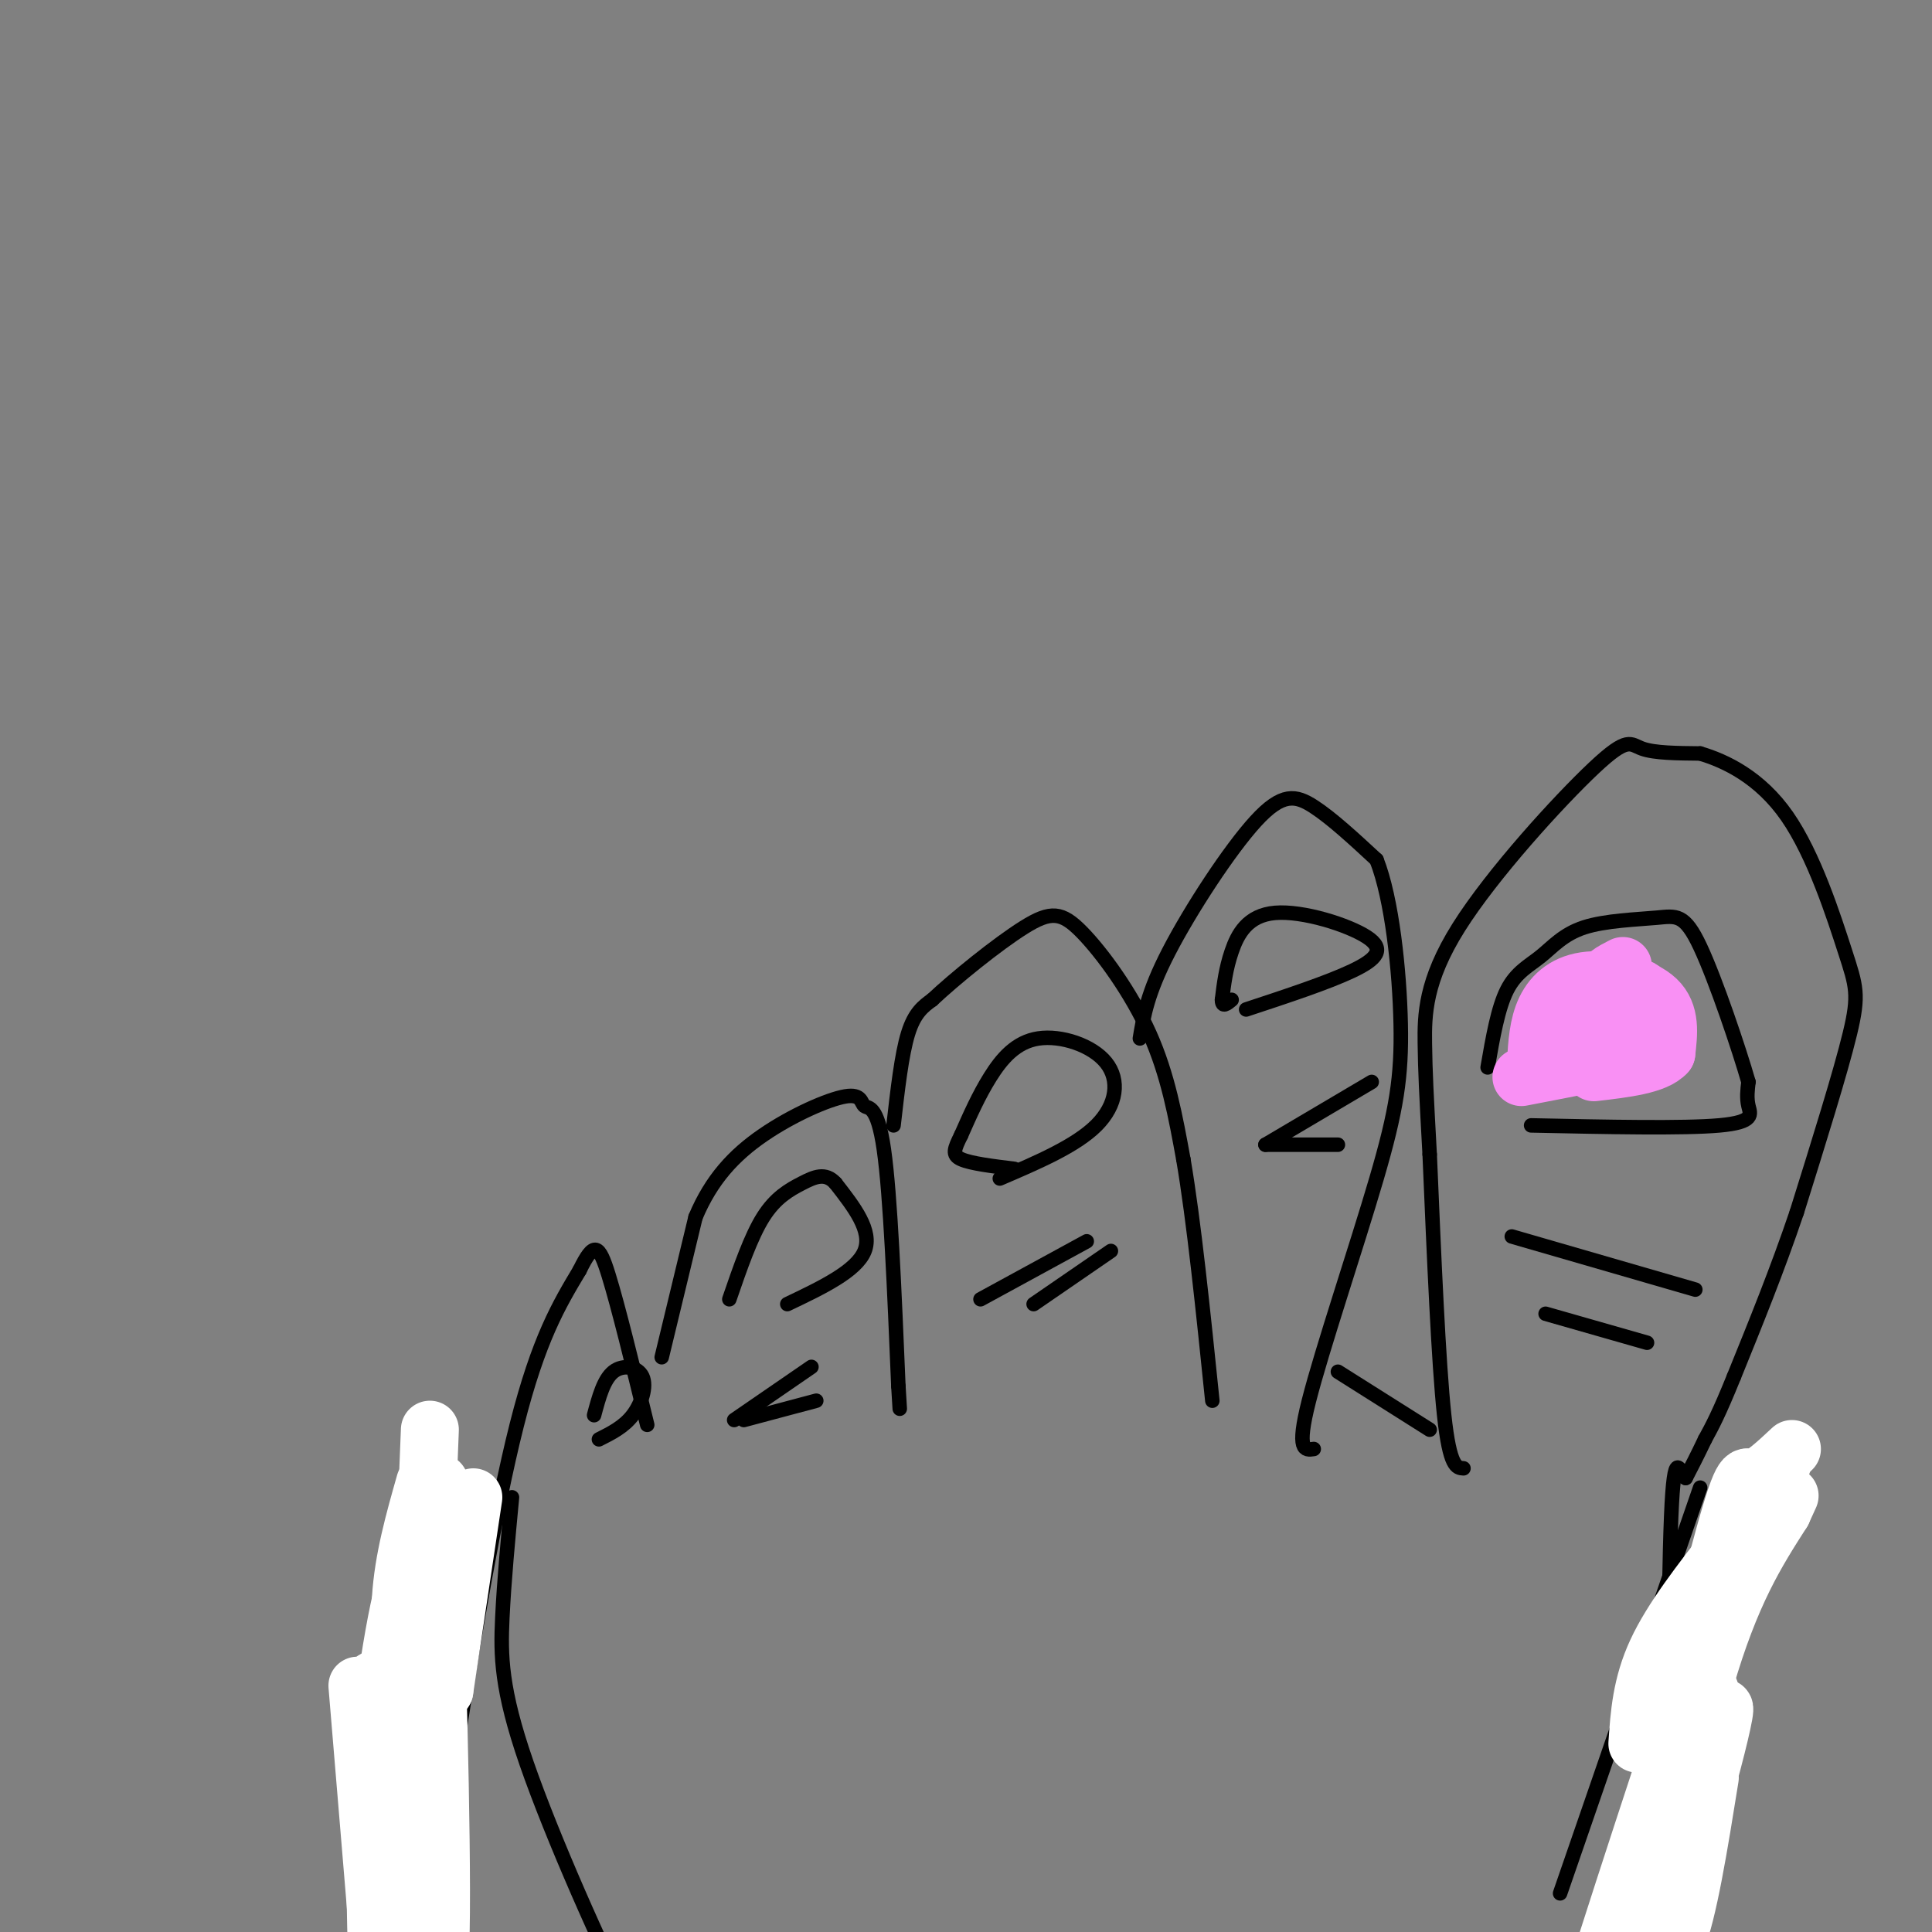 <svg viewBox='0 0 400 400' version='1.1' xmlns='http://www.w3.org/2000/svg' xmlns:xlink='http://www.w3.org/1999/xlink'><rect x="0" y="0" width="400" height="400" fill="#808080" stroke="none"/><g fill='none' stroke='#000000' stroke-width='3' stroke-linecap='round' stroke-linejoin='round'><path d='M91,390c0.000,0.000 4.000,-31.000 4,-31'/><path d='M95,359c2.711,-17.622 7.489,-46.178 12,-64c4.511,-17.822 8.756,-24.911 13,-32'/><path d='M120,263c3.000,-6.133 4.000,-5.467 6,1c2.000,6.467 5.000,18.733 8,31'/><path d='M137,281c0.000,0.000 7.000,-29.000 7,-29'/><path d='M144,252c3.273,-7.815 7.954,-12.854 14,-17c6.046,-4.146 13.456,-7.400 17,-8c3.544,-0.600 3.224,1.454 4,2c0.776,0.546 2.650,-0.415 4,9c1.350,9.415 2.175,29.208 3,49'/><path d='M186,287c0.500,8.167 0.250,4.083 0,0'/><path d='M185,233c0.833,-7.333 1.667,-14.667 3,-19c1.333,-4.333 3.167,-5.667 5,-7'/><path d='M193,207c4.550,-4.289 13.426,-11.510 19,-15c5.574,-3.490 7.847,-3.247 12,1c4.153,4.247 10.187,12.499 14,21c3.813,8.501 5.407,17.250 7,26'/><path d='M245,240c2.167,12.667 4.083,31.333 6,50'/><path d='M236,215c0.780,-4.708 1.560,-9.417 6,-18c4.440,-8.583 12.542,-21.042 18,-27c5.458,-5.958 8.274,-5.417 12,-3c3.726,2.417 8.363,6.708 13,11'/><path d='M285,178c3.220,8.164 4.770,23.075 5,34c0.230,10.925 -0.861,17.864 -5,32c-4.139,14.136 -11.325,35.467 -14,46c-2.675,10.533 -0.837,10.266 1,10'/><path d='M277,284c0.000,0.000 19.000,12.000 19,12'/><path d='M303,304c-1.417,-0.083 -2.833,-0.167 -4,-11c-1.167,-10.833 -2.083,-32.417 -3,-54'/><path d='M296,239c-0.693,-12.625 -0.926,-17.187 -1,-23c-0.074,-5.813 0.011,-12.878 7,-24c6.989,-11.122 20.882,-26.302 28,-33c7.118,-6.698 7.462,-4.914 10,-4c2.538,0.914 7.269,0.957 12,1'/><path d='M352,156c5.257,1.555 12.399,4.943 18,13c5.601,8.057 9.662,20.785 12,28c2.338,7.215 2.954,8.919 1,17c-1.954,8.081 -6.477,22.541 -11,37'/><path d='M372,251c-4.000,11.833 -8.500,22.917 -13,34'/><path d='M359,285c-3.167,7.833 -4.583,10.417 -6,13'/><path d='M353,298c-1.667,3.500 -2.833,5.750 -4,8'/><path d='M349,306c-1.244,-0.978 -2.356,-7.422 -3,8c-0.644,15.422 -0.822,52.711 -1,90'/><path d='M345,404c-0.167,15.000 -0.083,7.500 0,0'/><path d='M124,298c2.577,-1.292 5.155,-2.583 7,-5c1.845,-2.417 2.958,-5.958 2,-8c-0.958,-2.042 -3.988,-2.583 -6,-1c-2.012,1.583 -3.006,5.292 -4,9'/><path d='M163,270c7.167,-3.417 14.333,-6.833 16,-11c1.667,-4.167 -2.167,-9.083 -6,-14'/><path d='M173,245c-2.119,-2.381 -4.417,-1.333 -7,0c-2.583,1.333 -5.452,2.952 -8,7c-2.548,4.048 -4.774,10.524 -7,17'/><path d='M207,244c7.872,-3.373 15.745,-6.746 20,-11c4.255,-4.254 4.893,-9.388 2,-13c-2.893,-3.612 -9.317,-5.703 -14,-5c-4.683,0.703 -7.624,4.201 -10,8c-2.376,3.799 -4.188,7.900 -6,12'/><path d='M199,235c-1.422,2.889 -1.978,4.111 0,5c1.978,0.889 6.489,1.444 11,2'/><path d='M258,209c8.451,-2.788 16.903,-5.576 22,-8c5.097,-2.424 6.841,-4.485 3,-7c-3.841,-2.515 -13.265,-5.485 -19,-5c-5.735,0.485 -7.781,4.424 -9,8c-1.219,3.576 -1.609,6.788 -2,10'/><path d='M253,207c0.000,1.667 1.000,0.833 2,0'/><path d='M317,233c15.800,0.333 31.600,0.667 39,0c7.400,-0.667 6.400,-2.333 6,-4c-0.400,-1.667 -0.200,-3.333 0,-5'/><path d='M362,224c-1.931,-6.741 -6.757,-21.092 -10,-28c-3.243,-6.908 -4.902,-6.373 -9,-6c-4.098,0.373 -10.634,0.585 -15,2c-4.366,1.415 -6.560,4.035 -9,6c-2.440,1.965 -5.126,3.276 -7,7c-1.874,3.724 -2.937,9.862 -4,16'/><path d='M203,269c0.000,0.000 22.000,-12.000 22,-12'/><path d='M214,270c0.000,0.000 16.000,-11.000 16,-11'/><path d='M262,237c0.000,0.000 22.000,-13.000 22,-13'/><path d='M262,237c0.000,0.000 15.000,0.000 15,0'/><path d='M152,294c0.000,0.000 16.000,-11.000 16,-11'/><path d='M154,294c0.000,0.000 15.000,-4.000 15,-4'/><path d='M313,256c0.000,0.000 38.000,11.000 38,11'/><path d='M320,272c0.000,0.000 21.000,6.000 21,6'/><path d='M106,310c-0.815,8.613 -1.631,17.226 -2,25c-0.369,7.774 -0.292,14.708 5,30c5.292,15.292 15.798,38.940 22,51c6.202,12.060 8.101,12.530 10,13'/><path d='M352,308c0.000,0.000 -29.000,84.000 -29,84'/></g>
<g fill='none' stroke='#FFFFFF' stroke-width='12' stroke-linecap='round' stroke-linejoin='round'><path d='M74,349c0.000,0.000 5.000,60.000 5,60'/><path d='M76,349c2.560,-2.399 5.119,-4.798 8,12c2.881,16.798 6.083,52.792 7,44c0.917,-8.792 -0.452,-62.369 -1,-71c-0.548,-8.631 -0.274,27.685 0,64'/><path d='M90,398c0.167,13.500 0.583,15.250 1,17'/><path d='M86,372c0.756,-22.889 1.511,-45.778 0,-48c-1.511,-2.222 -5.289,16.222 -7,33c-1.711,16.778 -1.356,31.889 -1,47'/><path d='M85,356c-1.250,-8.417 -2.500,-16.833 -2,-25c0.500,-8.167 2.750,-16.083 5,-24'/><path d='M86,372c0.000,0.000 3.000,-76.000 3,-76'/><path d='M92,350c0.000,0.000 -1.000,-43.000 -1,-43'/><path d='M92,350c0.000,0.000 6.000,-40.000 6,-40'/><path d='M354,350c-13.000,35.083 -26.000,70.167 -26,68c0.000,-2.167 13.000,-41.583 26,-81'/><path d='M354,337c4.833,-14.167 3.917,-9.083 3,-4'/><path d='M339,361c0.417,-6.083 0.833,-12.167 4,-19c3.167,-6.833 9.083,-14.417 15,-22'/><path d='M352,344c-8.780,31.470 -17.560,62.940 -20,76c-2.440,13.060 1.458,7.708 6,-9c4.542,-16.708 9.726,-44.774 15,-63c5.274,-18.226 10.637,-26.613 16,-35'/><path d='M369,313c2.667,-5.833 1.333,-2.917 0,0'/><path d='M354,368c-2.261,14.081 -4.522,28.162 -7,34c-2.478,5.838 -5.172,3.435 -2,-11c3.172,-14.435 12.211,-40.900 12,-37c-0.211,3.900 -9.672,38.165 -12,40c-2.328,1.835 2.478,-28.762 7,-48c4.522,-19.238 8.761,-27.119 13,-35'/><path d='M365,311c2.833,-7.167 3.417,-7.583 4,-8'/><path d='M337,397c7.956,-32.156 15.911,-64.311 20,-79c4.089,-14.689 4.311,-11.911 6,-12c1.689,-0.089 4.844,-3.044 8,-6'/></g>
<g fill='none' stroke='#F990F4' stroke-width='12' stroke-linecap='round' stroke-linejoin='round'><path d='M315,223c11.867,-2.289 23.733,-4.578 24,-5c0.267,-0.422 -11.067,1.022 -14,0c-2.933,-1.022 2.533,-4.511 8,-8'/><path d='M333,210c3.274,-2.286 7.458,-4.000 7,-5c-0.458,-1.000 -5.560,-1.286 -7,-2c-1.440,-0.714 0.780,-1.857 3,-3'/><path d='M318,220c0.232,-3.917 0.464,-7.833 2,-11c1.536,-3.167 4.375,-5.583 9,-6c4.625,-0.417 11.036,1.167 14,4c2.964,2.833 2.482,6.917 2,11'/><path d='M345,218c-2.167,2.500 -8.583,3.250 -15,4'/></g>
</svg>